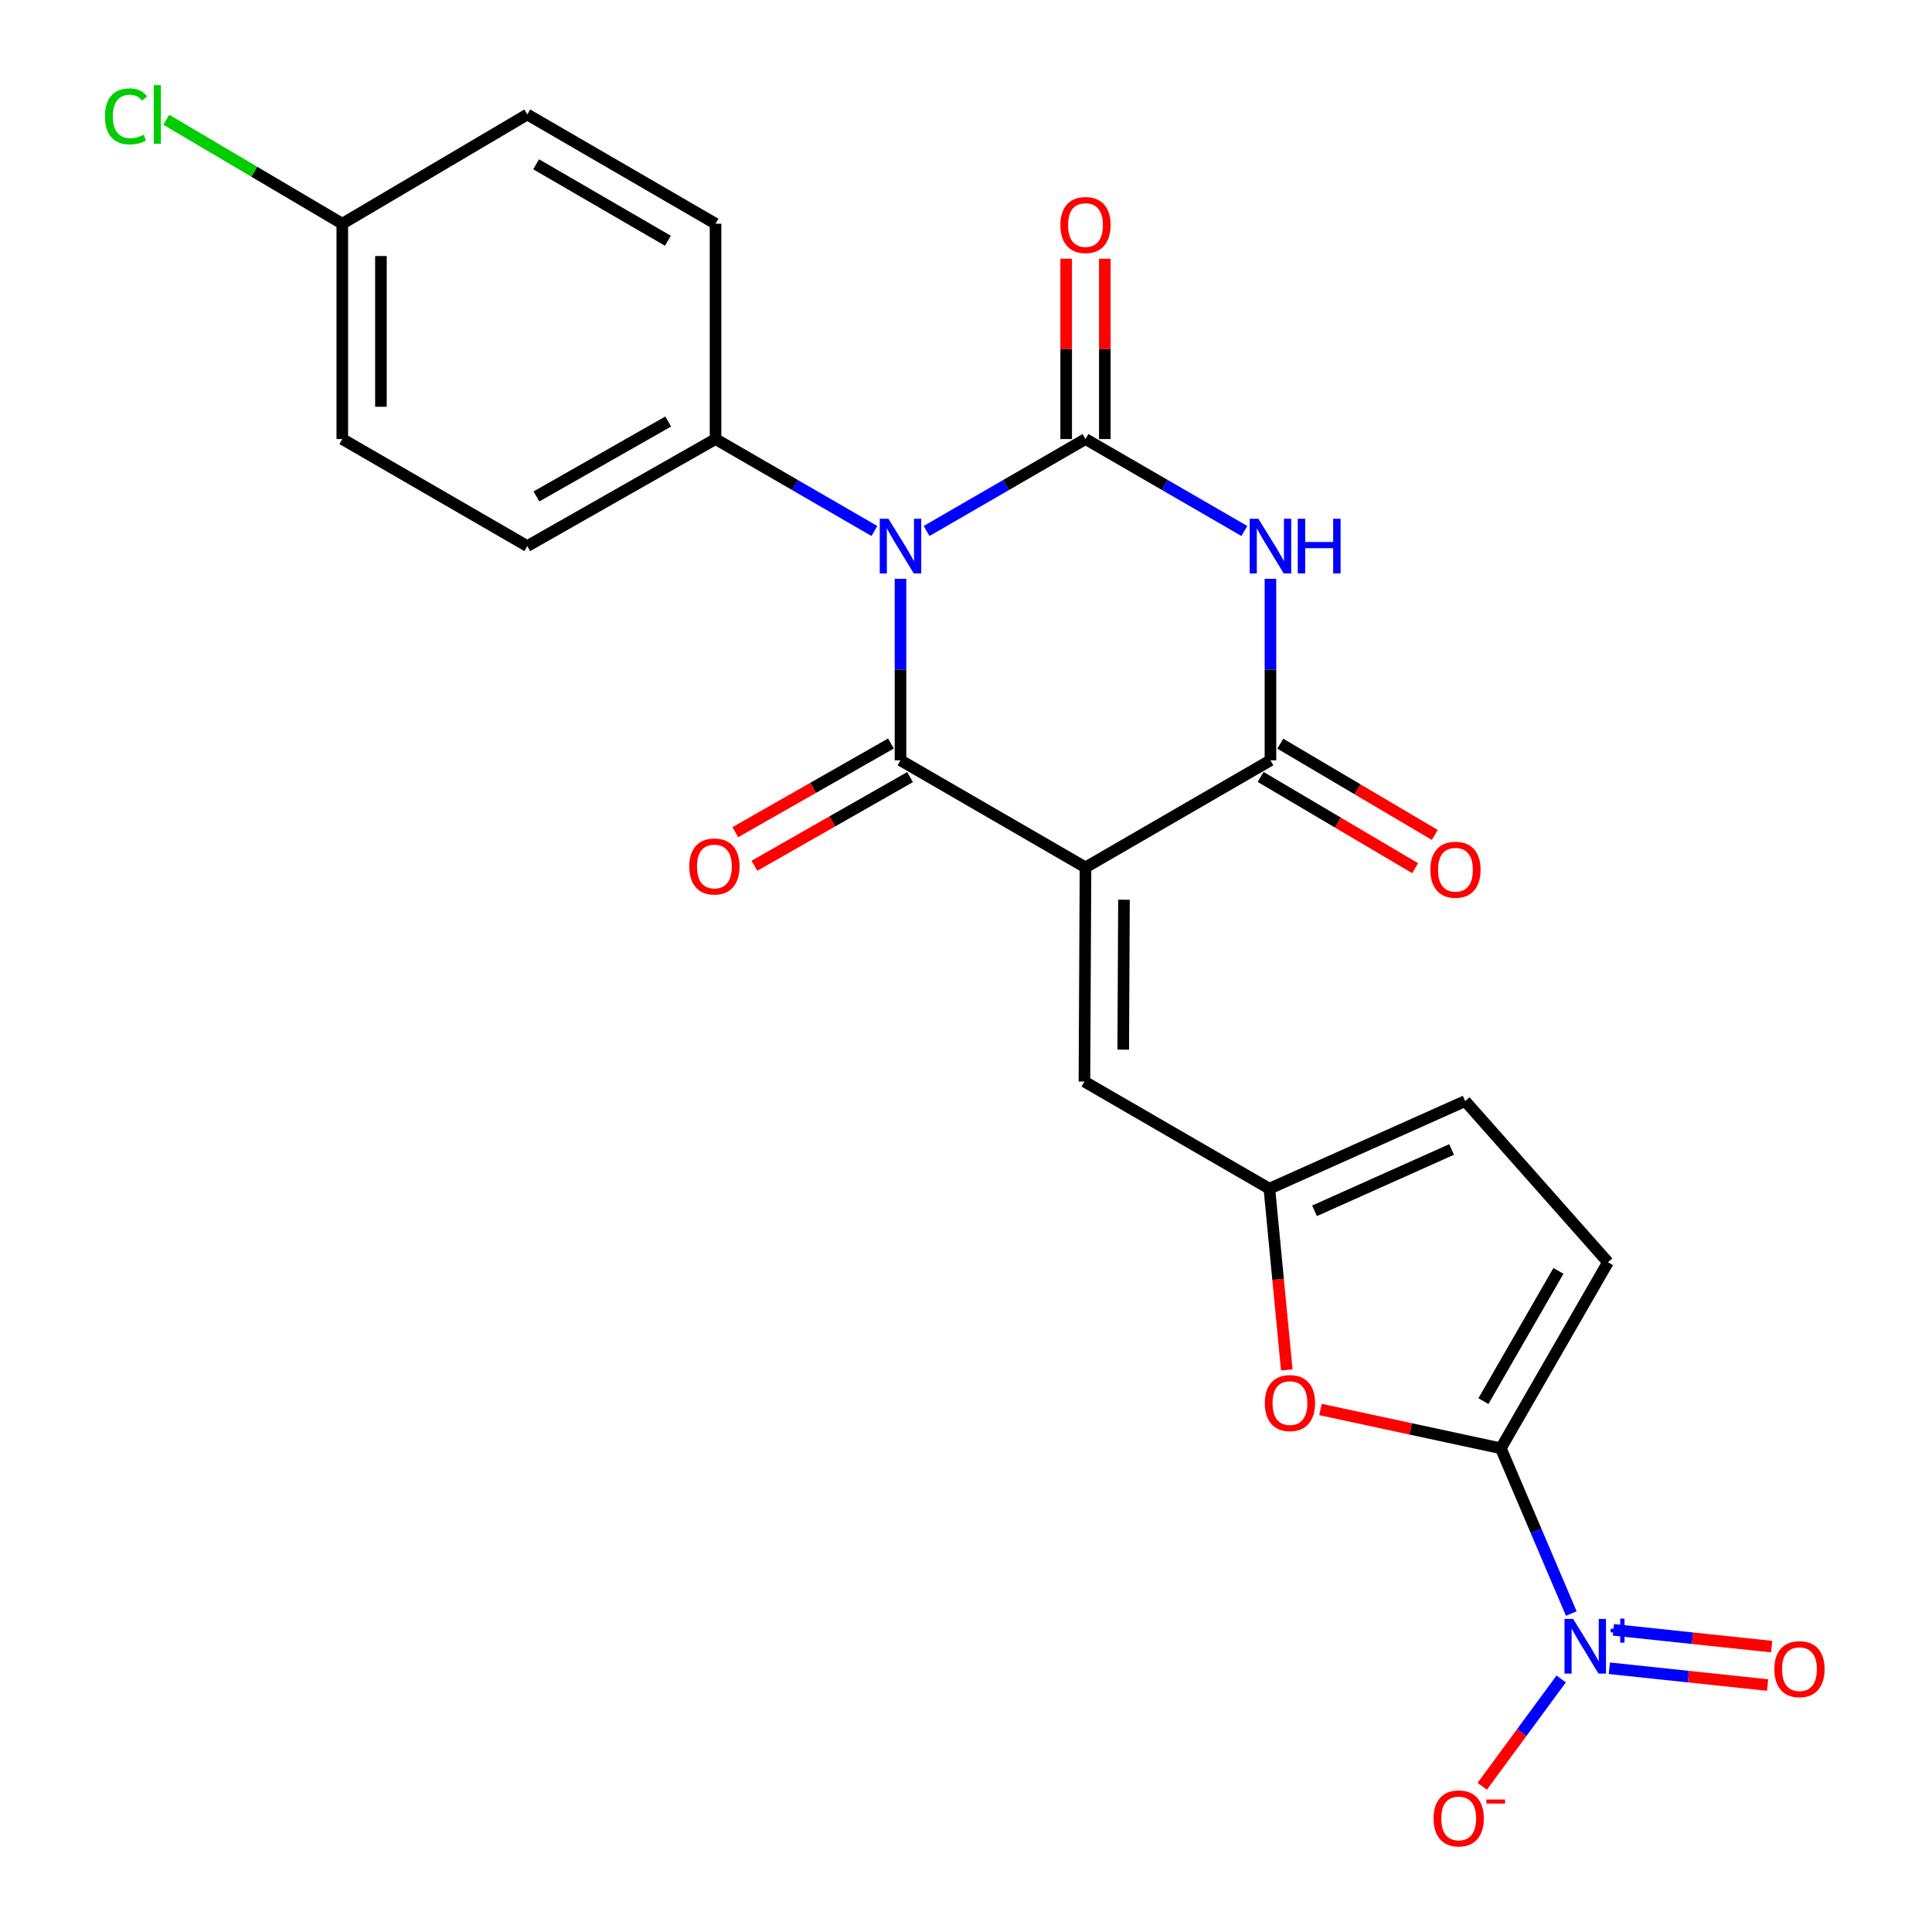 <?xml version='1.0' encoding='iso-8859-1'?>
<svg version='1.1' baseProfile='full'
              xmlns='http://www.w3.org/2000/svg'
                      xmlns:rdkit='http://www.rdkit.org/xml'
                      xmlns:xlink='http://www.w3.org/1999/xlink'
                  xml:space='preserve'
width='1000px' height='1000px' viewBox='0 0 1000 1000'>
<!-- END OF HEADER -->
<rect style='opacity:1.0;fill:#FFFFFF;stroke:none' width='1000' height='1000' x='0' y='0'> </rect>
<path class='bond-1' d='M 466.095,299.588 L 466.095,346.561' style='fill:none;fill-rule:evenodd;stroke:#0000FF;stroke-width:6px;stroke-linecap:butt;stroke-linejoin:miter;stroke-opacity:1' />
<path class='bond-1' d='M 466.095,346.561 L 466.095,393.535' style='fill:none;fill-rule:evenodd;stroke:#000000;stroke-width:6px;stroke-linecap:butt;stroke-linejoin:miter;stroke-opacity:1' />
<path class='bond-2' d='M 479.601,274.842 L 520.726,251.049' style='fill:none;fill-rule:evenodd;stroke:#0000FF;stroke-width:6px;stroke-linecap:butt;stroke-linejoin:miter;stroke-opacity:1' />
<path class='bond-2' d='M 520.726,251.049 L 561.852,227.255' style='fill:none;fill-rule:evenodd;stroke:#000000;stroke-width:6px;stroke-linecap:butt;stroke-linejoin:miter;stroke-opacity:1' />
<path class='bond-11' d='M 452.59,274.841 L 411.476,251.048' style='fill:none;fill-rule:evenodd;stroke:#0000FF;stroke-width:6px;stroke-linecap:butt;stroke-linejoin:miter;stroke-opacity:1' />
<path class='bond-11' d='M 411.476,251.048 L 370.361,227.255' style='fill:none;fill-rule:evenodd;stroke:#000000;stroke-width:6px;stroke-linecap:butt;stroke-linejoin:miter;stroke-opacity:1' />
<path class='bond-0' d='M 561.852,448.968 L 466.095,393.535' style='fill:none;fill-rule:evenodd;stroke:#000000;stroke-width:6px;stroke-linecap:butt;stroke-linejoin:miter;stroke-opacity:1' />
<path class='bond-7' d='M 561.852,448.968 L 561.296,559.825' style='fill:none;fill-rule:evenodd;stroke:#000000;stroke-width:6px;stroke-linecap:butt;stroke-linejoin:miter;stroke-opacity:1' />
<path class='bond-7' d='M 581.768,465.697 L 581.379,543.296' style='fill:none;fill-rule:evenodd;stroke:#000000;stroke-width:6px;stroke-linecap:butt;stroke-linejoin:miter;stroke-opacity:1' />
<path class='bond-25' d='M 561.852,448.968 L 657.586,393.535' style='fill:none;fill-rule:evenodd;stroke:#000000;stroke-width:6px;stroke-linecap:butt;stroke-linejoin:miter;stroke-opacity:1' />
<path class='bond-14' d='M 461.145,384.846 L 420.869,407.792' style='fill:none;fill-rule:evenodd;stroke:#000000;stroke-width:6px;stroke-linecap:butt;stroke-linejoin:miter;stroke-opacity:1' />
<path class='bond-14' d='M 420.869,407.792 L 380.594,430.738' style='fill:none;fill-rule:evenodd;stroke:#FF0000;stroke-width:6px;stroke-linecap:butt;stroke-linejoin:miter;stroke-opacity:1' />
<path class='bond-14' d='M 471.046,402.223 L 430.77,425.17' style='fill:none;fill-rule:evenodd;stroke:#000000;stroke-width:6px;stroke-linecap:butt;stroke-linejoin:miter;stroke-opacity:1' />
<path class='bond-14' d='M 430.77,425.17 L 390.494,448.116' style='fill:none;fill-rule:evenodd;stroke:#FF0000;stroke-width:6px;stroke-linecap:butt;stroke-linejoin:miter;stroke-opacity:1' />
<path class='bond-3' d='M 561.852,227.255 L 602.966,251.048' style='fill:none;fill-rule:evenodd;stroke:#000000;stroke-width:6px;stroke-linecap:butt;stroke-linejoin:miter;stroke-opacity:1' />
<path class='bond-3' d='M 602.966,251.048 L 644.081,274.841' style='fill:none;fill-rule:evenodd;stroke:#0000FF;stroke-width:6px;stroke-linecap:butt;stroke-linejoin:miter;stroke-opacity:1' />
<path class='bond-13' d='M 571.852,227.255 L 571.852,180.588' style='fill:none;fill-rule:evenodd;stroke:#000000;stroke-width:6px;stroke-linecap:butt;stroke-linejoin:miter;stroke-opacity:1' />
<path class='bond-13' d='M 571.852,180.588 L 571.852,133.92' style='fill:none;fill-rule:evenodd;stroke:#FF0000;stroke-width:6px;stroke-linecap:butt;stroke-linejoin:miter;stroke-opacity:1' />
<path class='bond-13' d='M 551.852,227.255 L 551.852,180.588' style='fill:none;fill-rule:evenodd;stroke:#000000;stroke-width:6px;stroke-linecap:butt;stroke-linejoin:miter;stroke-opacity:1' />
<path class='bond-13' d='M 551.852,180.588 L 551.852,133.92' style='fill:none;fill-rule:evenodd;stroke:#FF0000;stroke-width:6px;stroke-linecap:butt;stroke-linejoin:miter;stroke-opacity:1' />
<path class='bond-4' d='M 657.586,299.588 L 657.586,346.561' style='fill:none;fill-rule:evenodd;stroke:#0000FF;stroke-width:6px;stroke-linecap:butt;stroke-linejoin:miter;stroke-opacity:1' />
<path class='bond-4' d='M 657.586,346.561 L 657.586,393.535' style='fill:none;fill-rule:evenodd;stroke:#000000;stroke-width:6px;stroke-linecap:butt;stroke-linejoin:miter;stroke-opacity:1' />
<path class='bond-17' d='M 652.5,402.145 L 692.488,425.763' style='fill:none;fill-rule:evenodd;stroke:#000000;stroke-width:6px;stroke-linecap:butt;stroke-linejoin:miter;stroke-opacity:1' />
<path class='bond-17' d='M 692.488,425.763 L 732.476,449.381' style='fill:none;fill-rule:evenodd;stroke:#FF0000;stroke-width:6px;stroke-linecap:butt;stroke-linejoin:miter;stroke-opacity:1' />
<path class='bond-17' d='M 662.671,384.924 L 702.659,408.542' style='fill:none;fill-rule:evenodd;stroke:#000000;stroke-width:6px;stroke-linecap:butt;stroke-linejoin:miter;stroke-opacity:1' />
<path class='bond-17' d='M 702.659,408.542 L 742.647,432.16' style='fill:none;fill-rule:evenodd;stroke:#FF0000;stroke-width:6px;stroke-linecap:butt;stroke-linejoin:miter;stroke-opacity:1' />
<path class='bond-5' d='M 776.831,749.637 L 730.149,739.592' style='fill:none;fill-rule:evenodd;stroke:#000000;stroke-width:6px;stroke-linecap:butt;stroke-linejoin:miter;stroke-opacity:1' />
<path class='bond-5' d='M 730.149,739.592 L 683.466,729.546' style='fill:none;fill-rule:evenodd;stroke:#FF0000;stroke-width:6px;stroke-linecap:butt;stroke-linejoin:miter;stroke-opacity:1' />
<path class='bond-6' d='M 776.831,749.637 L 795.063,792.399' style='fill:none;fill-rule:evenodd;stroke:#000000;stroke-width:6px;stroke-linecap:butt;stroke-linejoin:miter;stroke-opacity:1' />
<path class='bond-6' d='M 795.063,792.399 L 813.296,835.16' style='fill:none;fill-rule:evenodd;stroke:#0000FF;stroke-width:6px;stroke-linecap:butt;stroke-linejoin:miter;stroke-opacity:1' />
<path class='bond-26' d='M 776.831,749.637 L 832.287,653.348' style='fill:none;fill-rule:evenodd;stroke:#000000;stroke-width:6px;stroke-linecap:butt;stroke-linejoin:miter;stroke-opacity:1' />
<path class='bond-26' d='M 767.818,725.212 L 806.637,657.809' style='fill:none;fill-rule:evenodd;stroke:#000000;stroke-width:6px;stroke-linecap:butt;stroke-linejoin:miter;stroke-opacity:1' />
<path class='bond-15' d='M 808.069,869.028 L 787.636,896.799' style='fill:none;fill-rule:evenodd;stroke:#0000FF;stroke-width:6px;stroke-linecap:butt;stroke-linejoin:miter;stroke-opacity:1' />
<path class='bond-15' d='M 787.636,896.799 L 767.203,924.57' style='fill:none;fill-rule:evenodd;stroke:#FF0000;stroke-width:6px;stroke-linecap:butt;stroke-linejoin:miter;stroke-opacity:1' />
<path class='bond-16' d='M 832.993,863.485 L 873.944,867.83' style='fill:none;fill-rule:evenodd;stroke:#0000FF;stroke-width:6px;stroke-linecap:butt;stroke-linejoin:miter;stroke-opacity:1' />
<path class='bond-16' d='M 873.944,867.83 L 914.896,872.176' style='fill:none;fill-rule:evenodd;stroke:#FF0000;stroke-width:6px;stroke-linecap:butt;stroke-linejoin:miter;stroke-opacity:1' />
<path class='bond-16' d='M 835.103,843.596 L 876.055,847.942' style='fill:none;fill-rule:evenodd;stroke:#0000FF;stroke-width:6px;stroke-linecap:butt;stroke-linejoin:miter;stroke-opacity:1' />
<path class='bond-16' d='M 876.055,847.942 L 917.007,852.288' style='fill:none;fill-rule:evenodd;stroke:#FF0000;stroke-width:6px;stroke-linecap:butt;stroke-linejoin:miter;stroke-opacity:1' />
<path class='bond-9' d='M 561.296,559.825 L 657.03,615.258' style='fill:none;fill-rule:evenodd;stroke:#000000;stroke-width:6px;stroke-linecap:butt;stroke-linejoin:miter;stroke-opacity:1' />
<path class='bond-8' d='M 666.033,709.043 L 661.532,662.151' style='fill:none;fill-rule:evenodd;stroke:#FF0000;stroke-width:6px;stroke-linecap:butt;stroke-linejoin:miter;stroke-opacity:1' />
<path class='bond-8' d='M 661.532,662.151 L 657.03,615.258' style='fill:none;fill-rule:evenodd;stroke:#000000;stroke-width:6px;stroke-linecap:butt;stroke-linejoin:miter;stroke-opacity:1' />
<path class='bond-12' d='M 657.03,615.258 L 758.376,569.914' style='fill:none;fill-rule:evenodd;stroke:#000000;stroke-width:6px;stroke-linecap:butt;stroke-linejoin:miter;stroke-opacity:1' />
<path class='bond-12' d='M 680.4,626.713 L 751.342,594.971' style='fill:none;fill-rule:evenodd;stroke:#000000;stroke-width:6px;stroke-linecap:butt;stroke-linejoin:miter;stroke-opacity:1' />
<path class='bond-10' d='M 832.287,653.348 L 758.376,569.914' style='fill:none;fill-rule:evenodd;stroke:#000000;stroke-width:6px;stroke-linecap:butt;stroke-linejoin:miter;stroke-opacity:1' />
<path class='bond-18' d='M 370.361,227.255 L 272.927,282.656' style='fill:none;fill-rule:evenodd;stroke:#000000;stroke-width:6px;stroke-linecap:butt;stroke-linejoin:miter;stroke-opacity:1' />
<path class='bond-18' d='M 345.861,218.179 L 277.657,256.96' style='fill:none;fill-rule:evenodd;stroke:#000000;stroke-width:6px;stroke-linecap:butt;stroke-linejoin:miter;stroke-opacity:1' />
<path class='bond-19' d='M 370.361,227.255 L 370.361,115.799' style='fill:none;fill-rule:evenodd;stroke:#000000;stroke-width:6px;stroke-linecap:butt;stroke-linejoin:miter;stroke-opacity:1' />
<path class='bond-21' d='M 272.927,282.656 L 177.171,227.255' style='fill:none;fill-rule:evenodd;stroke:#000000;stroke-width:6px;stroke-linecap:butt;stroke-linejoin:miter;stroke-opacity:1' />
<path class='bond-22' d='M 370.361,115.799 L 272.927,59.254' style='fill:none;fill-rule:evenodd;stroke:#000000;stroke-width:6px;stroke-linecap:butt;stroke-linejoin:miter;stroke-opacity:1' />
<path class='bond-22' d='M 345.707,124.616 L 277.504,85.034' style='fill:none;fill-rule:evenodd;stroke:#000000;stroke-width:6px;stroke-linecap:butt;stroke-linejoin:miter;stroke-opacity:1' />
<path class='bond-20' d='M 177.171,115.799 L 272.927,59.254' style='fill:none;fill-rule:evenodd;stroke:#000000;stroke-width:6px;stroke-linecap:butt;stroke-linejoin:miter;stroke-opacity:1' />
<path class='bond-23' d='M 177.171,115.799 L 131.614,88.891' style='fill:none;fill-rule:evenodd;stroke:#000000;stroke-width:6px;stroke-linecap:butt;stroke-linejoin:miter;stroke-opacity:1' />
<path class='bond-23' d='M 131.614,88.891 L 86.057,61.983' style='fill:none;fill-rule:evenodd;stroke:#00CC00;stroke-width:6px;stroke-linecap:butt;stroke-linejoin:miter;stroke-opacity:1' />
<path class='bond-24' d='M 177.171,115.799 L 177.171,227.255' style='fill:none;fill-rule:evenodd;stroke:#000000;stroke-width:6px;stroke-linecap:butt;stroke-linejoin:miter;stroke-opacity:1' />
<path class='bond-24' d='M 197.171,132.518 L 197.171,210.537' style='fill:none;fill-rule:evenodd;stroke:#000000;stroke-width:6px;stroke-linecap:butt;stroke-linejoin:miter;stroke-opacity:1' />
<path  class='atom-0' d='M 459.835 268.496
L 469.115 283.496
Q 470.035 284.976, 471.515 287.656
Q 472.995 290.336, 473.075 290.496
L 473.075 268.496
L 476.835 268.496
L 476.835 296.816
L 472.955 296.816
L 462.995 280.416
Q 461.835 278.496, 460.595 276.296
Q 459.395 274.096, 459.035 273.416
L 459.035 296.816
L 455.355 296.816
L 455.355 268.496
L 459.835 268.496
' fill='#0000FF'/>
<path  class='atom-4' d='M 651.326 268.496
L 660.606 283.496
Q 661.526 284.976, 663.006 287.656
Q 664.486 290.336, 664.566 290.496
L 664.566 268.496
L 668.326 268.496
L 668.326 296.816
L 664.446 296.816
L 654.486 280.416
Q 653.326 278.496, 652.086 276.296
Q 650.886 274.096, 650.526 273.416
L 650.526 296.816
L 646.846 296.816
L 646.846 268.496
L 651.326 268.496
' fill='#0000FF'/>
<path  class='atom-4' d='M 671.726 268.496
L 675.566 268.496
L 675.566 280.536
L 690.046 280.536
L 690.046 268.496
L 693.886 268.496
L 693.886 296.816
L 690.046 296.816
L 690.046 283.736
L 675.566 283.736
L 675.566 296.816
L 671.726 296.816
L 671.726 268.496
' fill='#0000FF'/>
<path  class='atom-7' d='M 814.26 837.945
L 823.54 852.945
Q 824.46 854.425, 825.94 857.105
Q 827.42 859.785, 827.5 859.945
L 827.5 837.945
L 831.26 837.945
L 831.26 866.265
L 827.38 866.265
L 817.42 849.865
Q 816.26 847.945, 815.02 845.745
Q 813.82 843.545, 813.46 842.865
L 813.46 866.265
L 809.78 866.265
L 809.78 837.945
L 814.26 837.945
' fill='#0000FF'/>
<path  class='atom-7' d='M 833.636 843.05
L 838.626 843.05
L 838.626 837.796
L 840.844 837.796
L 840.844 843.05
L 845.965 843.05
L 845.965 844.95
L 840.844 844.95
L 840.844 850.23
L 838.626 850.23
L 838.626 844.95
L 833.636 844.95
L 833.636 843.05
' fill='#0000FF'/>
<path  class='atom-9' d='M 654.675 726.228
Q 654.675 719.428, 658.035 715.628
Q 661.395 711.828, 667.675 711.828
Q 673.955 711.828, 677.315 715.628
Q 680.675 719.428, 680.675 726.228
Q 680.675 733.108, 677.275 737.028
Q 673.875 740.908, 667.675 740.908
Q 661.435 740.908, 658.035 737.028
Q 654.675 733.148, 654.675 726.228
M 667.675 737.708
Q 671.995 737.708, 674.315 734.828
Q 676.675 731.908, 676.675 726.228
Q 676.675 720.668, 674.315 717.868
Q 671.995 715.028, 667.675 715.028
Q 663.355 715.028, 660.995 717.828
Q 658.675 720.628, 658.675 726.228
Q 658.675 731.948, 660.995 734.828
Q 663.355 737.708, 667.675 737.708
' fill='#FF0000'/>
<path  class='atom-14' d='M 548.852 116.468
Q 548.852 109.668, 552.212 105.868
Q 555.572 102.068, 561.852 102.068
Q 568.132 102.068, 571.492 105.868
Q 574.852 109.668, 574.852 116.468
Q 574.852 123.348, 571.452 127.268
Q 568.052 131.148, 561.852 131.148
Q 555.612 131.148, 552.212 127.268
Q 548.852 123.388, 548.852 116.468
M 561.852 127.948
Q 566.172 127.948, 568.492 125.068
Q 570.852 122.148, 570.852 116.468
Q 570.852 110.908, 568.492 108.108
Q 566.172 105.268, 561.852 105.268
Q 557.532 105.268, 555.172 108.068
Q 552.852 110.868, 552.852 116.468
Q 552.852 122.188, 555.172 125.068
Q 557.532 127.948, 561.852 127.948
' fill='#FF0000'/>
<path  class='atom-15' d='M 356.773 448.493
Q 356.773 441.693, 360.133 437.893
Q 363.493 434.093, 369.773 434.093
Q 376.053 434.093, 379.413 437.893
Q 382.773 441.693, 382.773 448.493
Q 382.773 455.373, 379.373 459.293
Q 375.973 463.173, 369.773 463.173
Q 363.533 463.173, 360.133 459.293
Q 356.773 455.413, 356.773 448.493
M 369.773 459.973
Q 374.093 459.973, 376.413 457.093
Q 378.773 454.173, 378.773 448.493
Q 378.773 442.933, 376.413 440.133
Q 374.093 437.293, 369.773 437.293
Q 365.453 437.293, 363.093 440.093
Q 360.773 442.893, 360.773 448.493
Q 360.773 454.213, 363.093 457.093
Q 365.453 459.973, 369.773 459.973
' fill='#FF0000'/>
<path  class='atom-16' d='M 742.02 941.208
Q 742.02 934.408, 745.38 930.608
Q 748.74 926.808, 755.02 926.808
Q 761.3 926.808, 764.66 930.608
Q 768.02 934.408, 768.02 941.208
Q 768.02 948.088, 764.62 952.008
Q 761.22 955.888, 755.02 955.888
Q 748.78 955.888, 745.38 952.008
Q 742.02 948.128, 742.02 941.208
M 755.02 952.688
Q 759.34 952.688, 761.66 949.808
Q 764.02 946.888, 764.02 941.208
Q 764.02 935.648, 761.66 932.848
Q 759.34 930.008, 755.02 930.008
Q 750.7 930.008, 748.34 932.808
Q 746.02 935.608, 746.02 941.208
Q 746.02 946.928, 748.34 949.808
Q 750.7 952.688, 755.02 952.688
' fill='#FF0000'/>
<path  class='atom-16' d='M 769.34 931.43
L 779.029 931.43
L 779.029 933.542
L 769.34 933.542
L 769.34 931.43
' fill='#FF0000'/>
<path  class='atom-17' d='M 918.399 863.951
Q 918.399 857.151, 921.759 853.351
Q 925.119 849.551, 931.399 849.551
Q 937.679 849.551, 941.039 853.351
Q 944.399 857.151, 944.399 863.951
Q 944.399 870.831, 940.999 874.751
Q 937.599 878.631, 931.399 878.631
Q 925.159 878.631, 921.759 874.751
Q 918.399 870.871, 918.399 863.951
M 931.399 875.431
Q 935.719 875.431, 938.039 872.551
Q 940.399 869.631, 940.399 863.951
Q 940.399 858.391, 938.039 855.591
Q 935.719 852.751, 931.399 852.751
Q 927.079 852.751, 924.719 855.551
Q 922.399 858.351, 922.399 863.951
Q 922.399 869.671, 924.719 872.551
Q 927.079 875.431, 931.399 875.431
' fill='#FF0000'/>
<path  class='atom-18' d='M 740.342 450.171
Q 740.342 443.371, 743.702 439.571
Q 747.062 435.771, 753.342 435.771
Q 759.622 435.771, 762.982 439.571
Q 766.342 443.371, 766.342 450.171
Q 766.342 457.051, 762.942 460.971
Q 759.542 464.851, 753.342 464.851
Q 747.102 464.851, 743.702 460.971
Q 740.342 457.091, 740.342 450.171
M 753.342 461.651
Q 757.662 461.651, 759.982 458.771
Q 762.342 455.851, 762.342 450.171
Q 762.342 444.611, 759.982 441.811
Q 757.662 438.971, 753.342 438.971
Q 749.022 438.971, 746.662 441.771
Q 744.342 444.571, 744.342 450.171
Q 744.342 455.891, 746.662 458.771
Q 749.022 461.651, 753.342 461.651
' fill='#FF0000'/>
<path  class='atom-24' d='M 54.317 60.234
Q 54.317 53.194, 57.597 49.514
Q 60.917 45.794, 67.197 45.794
Q 73.037 45.794, 76.157 49.914
L 73.517 52.074
Q 71.237 49.074, 67.197 49.074
Q 62.917 49.074, 60.637 51.954
Q 58.397 54.794, 58.397 60.234
Q 58.397 65.834, 60.717 68.714
Q 63.077 71.594, 67.637 71.594
Q 70.757 71.594, 74.397 69.714
L 75.517 72.714
Q 74.037 73.674, 71.797 74.234
Q 69.557 74.794, 67.077 74.794
Q 60.917 74.794, 57.597 71.034
Q 54.317 67.274, 54.317 60.234
' fill='#00CC00'/>
<path  class='atom-24' d='M 79.597 44.074
L 83.277 44.074
L 83.277 74.434
L 79.597 74.434
L 79.597 44.074
' fill='#00CC00'/>
</svg>
